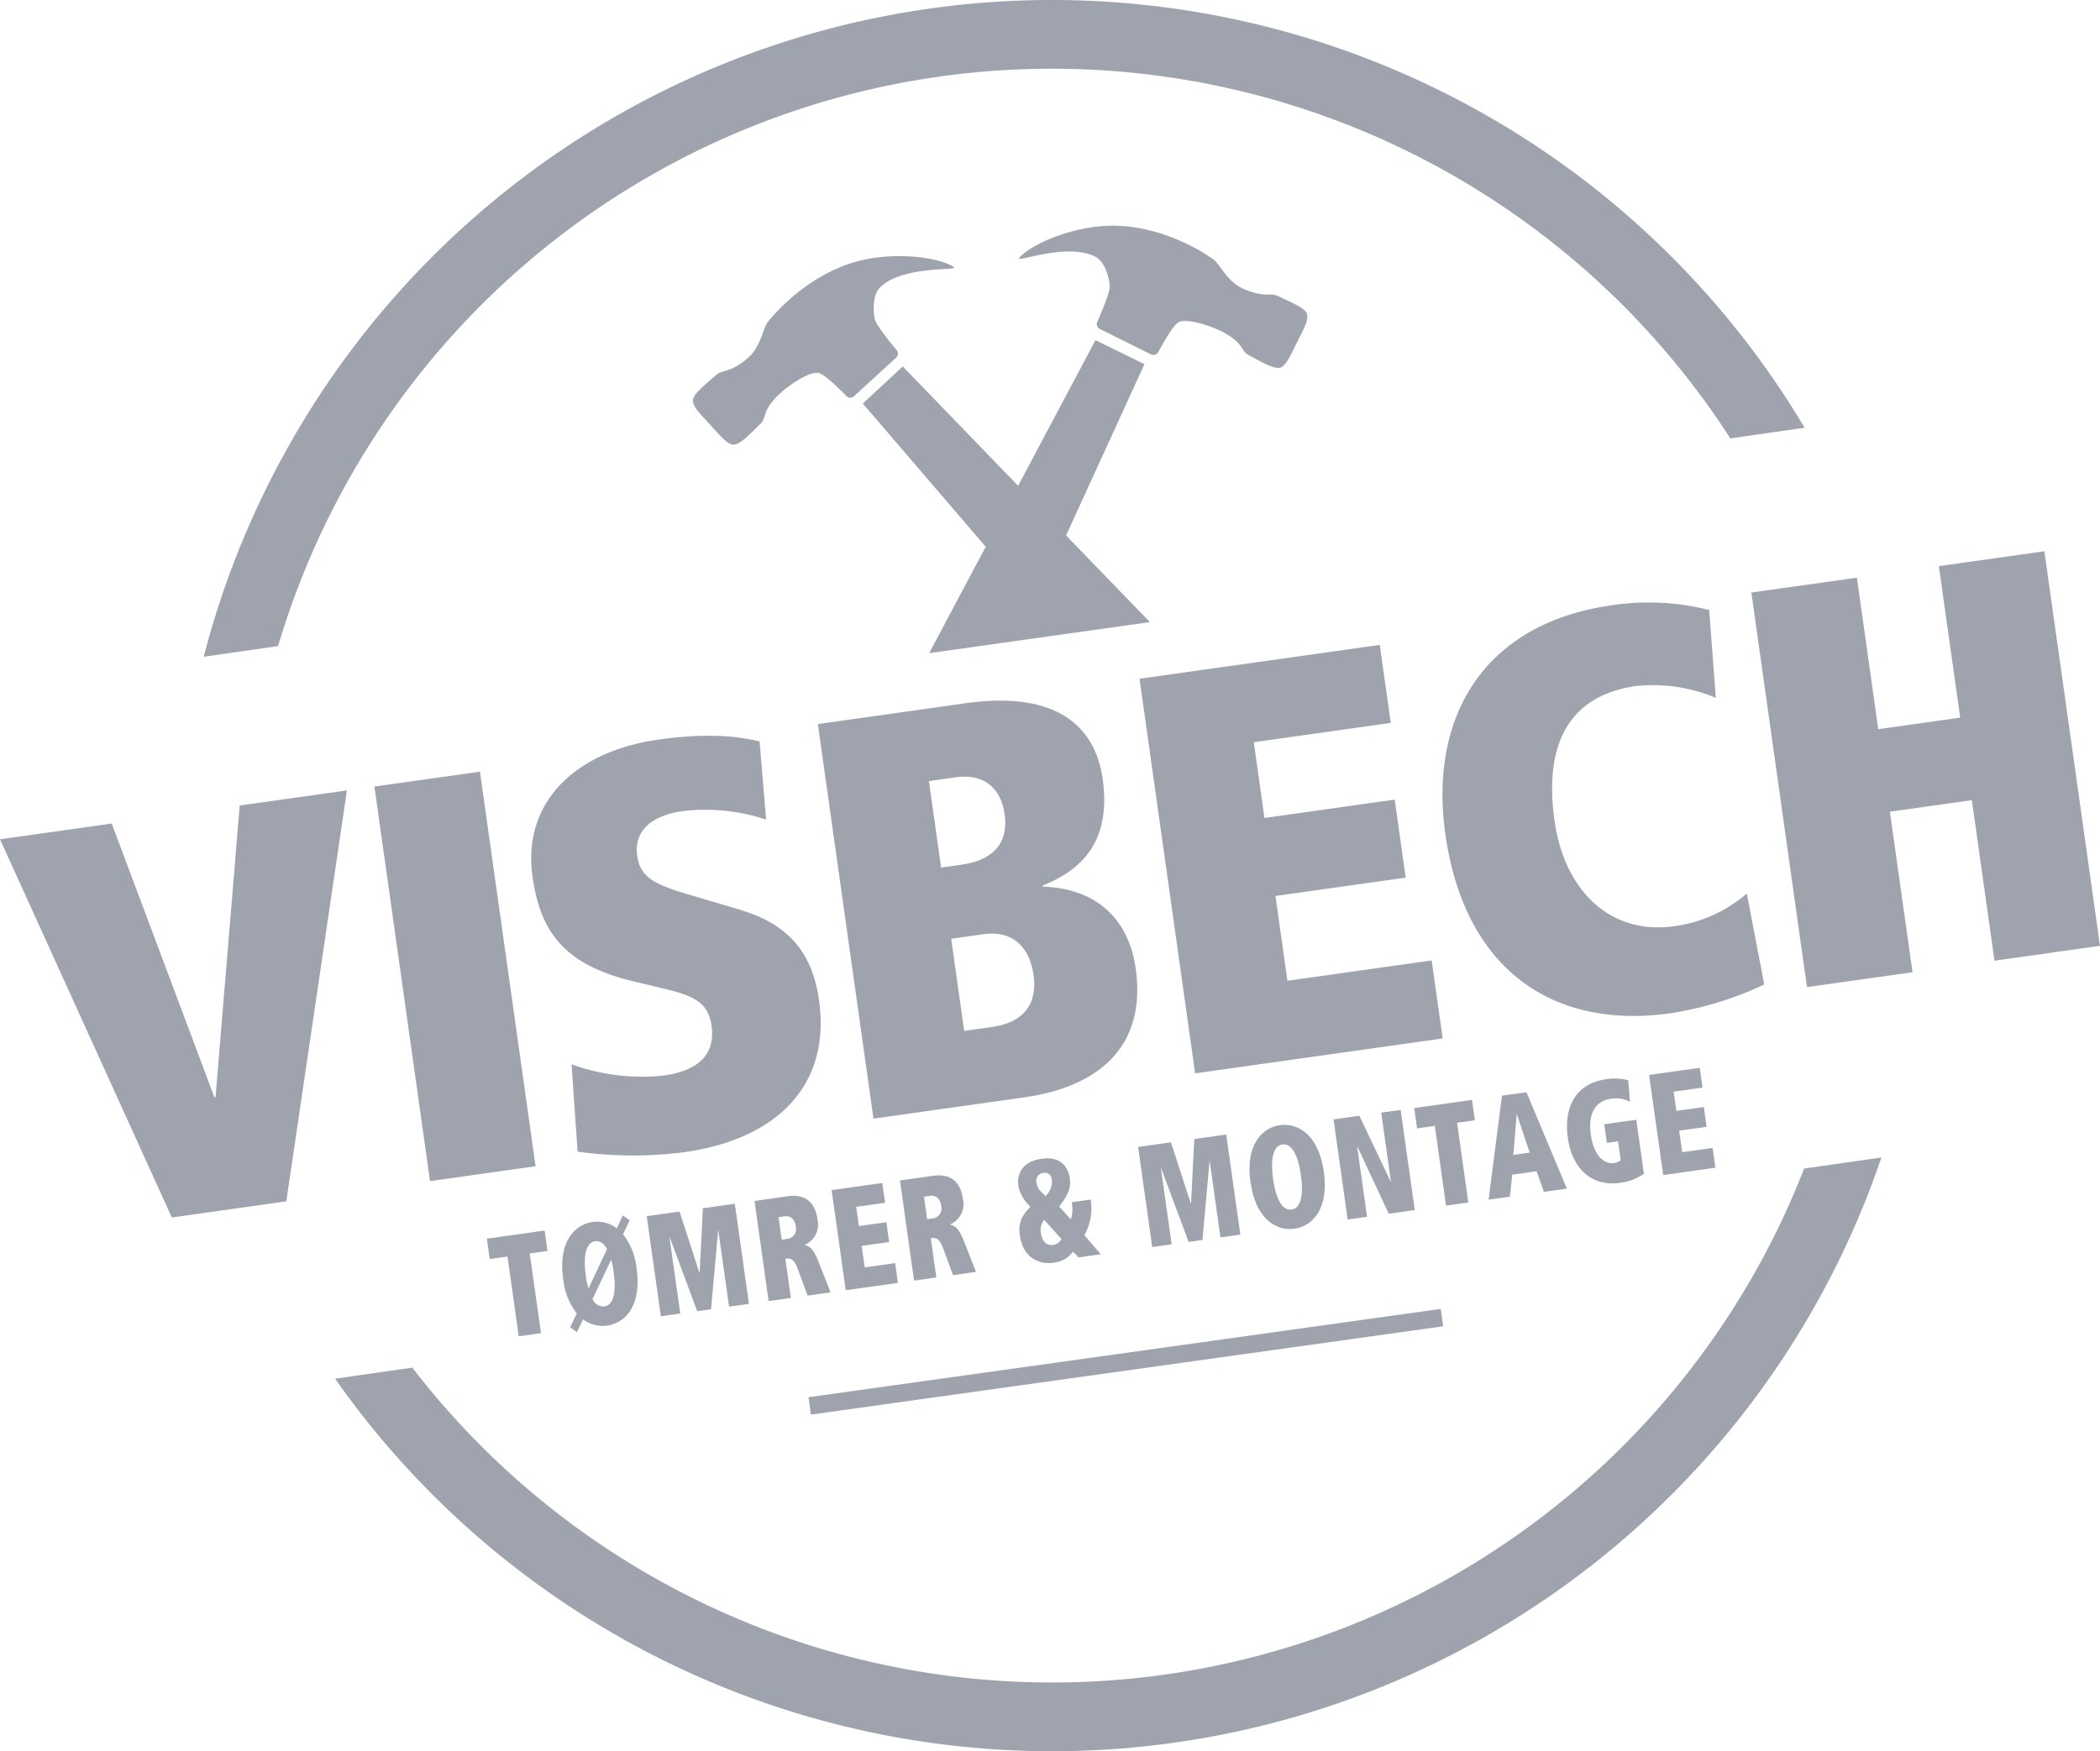 <svg xmlns="http://www.w3.org/2000/svg" width="358.309" height="298.872" viewBox="0 0 358.309 298.872"><g transform="translate(-137.155 -159.476)"><path d="M184.6,269.742A137.735,137.735,0,0,1,432.392,234.29l12.677-1.814a149.475,149.475,0,0,0-273.152,39.081Z" fill="#9fa3ae"/><path d="M444.989,358.9A137.73,137.73,0,0,1,207.508,392.88l-13.18,1.886a149.474,149.474,0,0,0,263.84-37.749Z" fill="#9fa3ae"/><path d="M137.155,302.71l19.06-2.686,17.525,46.724.191-.027,4.122-49.774,18.294-2.579L186.009,364.5l-19.538,2.753Z" fill="#9fa3ae"/><path d="M201.038,293.707l18.007-2.537,9.489,67.338-18.007,2.538Z" fill="#9fa3ae"/><path d="M234.677,341.112a35.209,35.209,0,0,0,15.705,1.921c6.8-.958,8.773-4.287,8.175-8.533-.625-4.437-3.771-5.272-9.229-6.569l-4.144-.99c-11.627-2.79-15.822-8.3-17.168-17.85-1.794-12.734,7.338-21.4,21.514-23.4,5.076-.716,11.465-1.124,17.237.326l1.1,13.325A32.935,32.935,0,0,0,253.6,297.91c-5.364.756-8.307,3.434-7.723,7.582.49,3.474,2.431,4.774,8.75,6.639l8.562,2.531c6.428,1.947,12.3,5.451,13.709,15.483,2.08,14.762-7.4,23.771-23.007,25.97a68.748,68.748,0,0,1-18.183-.093Z" fill="#9fa3ae"/><path d="M276.7,283.044l25.286-3.564c14.175-2,21.9,2.916,23.314,12.949,1.522,10.806-3.762,15.584-10.235,18.169l.027.193c8.536.272,14.565,4.933,15.843,14,1.876,13.314-6.338,20.179-19.076,21.973l-25.669,3.618Zm24.577,23.988c4.406-.622,8.088-2.912,7.286-8.6-.707-5.017-4.1-6.9-8.313-6.307l-4.6.649,2.08,14.761Zm5.174,27.7c5.173-.728,7.774-3.751,7.054-8.865-.707-5.016-3.81-7.628-8.5-6.967l-5.556.783,2.216,15.724Z" fill="#9fa3ae"/><path d="M331.582,275.31l40.993-5.777,1.876,13.313-23.37,3.294,1.822,12.928,22.221-3.132L377,309.25l-22.221,3.132,2.039,14.47,24.615-3.469L383.31,336.7l-42.239,5.953Z" fill="#9fa3ae"/><path d="M438.177,327.489a57.85,57.85,0,0,1-16.107,4.925c-19.443,2.741-34.976-6.975-38.307-30.612-2.8-19.874,6.462-35.937,28.394-39.029a41.913,41.913,0,0,1,16.623.808l1.136,14.991a27.773,27.773,0,0,0-13.57-2.023c-11.494,1.619-15.8,9.9-13.948,23.021,1.632,11.577,9.2,19.561,20.505,17.969a23.91,23.91,0,0,0,12.3-5.572Z" fill="#9fa3ae"/><path d="M473.6,296.031,459.613,298l3.861,27.4-18.008,2.538L435.978,260.6l18.006-2.538,3.644,25.855,13.983-1.971-3.643-25.855,18.006-2.537,9.49,67.338-18.007,2.538Z" fill="#9fa3ae"/><path d="M223.745,373.921l-3.031.427-.49-3.476,9.859-1.39.49,3.476-3.031.428,1.918,13.609-3.8.535Z" fill="#9fa3ae"/><path d="M235.559,383.613a11.4,11.4,0,0,1-2.309-5.865c-.894-6.339,1.946-9.285,5.017-9.719a5.462,5.462,0,0,1,4.129,1.091l1.028-2.217,1.167.835-1.127,2.38a11.3,11.3,0,0,1,2.31,5.865c.893,6.34-1.946,9.287-5.017,9.719a5.568,5.568,0,0,1-4.127-1.066l-1.03,2.193-1.168-.835Zm5.172-10.964c-.549-.97-1.215-1.45-2.023-1.336-1.616.228-2.069,2.562-1.6,5.891a14.929,14.929,0,0,0,.452,2.184Zm-2.468,8.512a2,2,0,0,0,1.991,1.267l.021,0c1.6-.225,2.057-2.512,1.58-5.89a16.4,16.4,0,0,0-.418-2.087Z" fill="#9fa3ae"/><path d="M251.437,370.666l-.041.006,1.829,12.974-3.313.466L247.5,367.027l5.6-.788,3.39,10.456.04-.006.55-11.011,5.454-.769,2.408,17.085-3.394.479L259.72,369.5l-.041.006-1.2,13.4-2.363.333Z" fill="#9fa3ae"/><path d="M273.214,375.886c-.6-1.588-1.249-1.7-1.855-1.611l-.2.03.941,6.681-3.8.535-2.407-17.084,5.636-.8c2.848-.4,4.668.814,5.114,3.972a3.76,3.76,0,0,1-2.156,4.3l.01.073c.853.2,1.444.6,2.344,2.89l2.025,5.156-3.919.553Zm-1.57-4.995a1.71,1.71,0,0,0,1.3-2.057c-.165-1.175-.787-1.935-1.9-1.778l-1.051.148.542,3.843Z" fill="#9fa3ae"/><path d="M279.048,362.582l8.647-1.218.475,3.378-4.928.7.462,3.279,4.686-.66.476,3.378-4.686.66.517,3.672,5.192-.732.476,3.378-8.909,1.255Z" fill="#9fa3ae"/><path d="M298.029,372.389c-.6-1.588-1.249-1.7-1.855-1.61l-.2.029.942,6.681-3.8.535-2.408-17.085,5.636-.794c2.848-.4,4.668.814,5.113,3.972a3.76,3.76,0,0,1-2.155,4.3l.01.073c.853.2,1.444.6,2.345,2.89l2.024,5.156-3.92.553Zm-1.57-4.995a1.71,1.71,0,0,0,1.3-2.057c-.165-1.175-.788-1.935-1.9-1.778l-1.05.148.542,3.843Z" fill="#9fa3ae"/><path d="M320.238,373.078a4.6,4.6,0,0,1-3.3,1.889c-2.93.412-5.286-1.252-5.755-4.582a4.91,4.91,0,0,1,1.168-4.283l.624-.688-.288-.284a6.4,6.4,0,0,1-1.769-3.194c-.268-1.91.459-4.209,3.974-4.705,2.929-.413,4.473,1.041,4.808,3.415.214,1.519-.335,2.745-1.495,4.307l-.329.445,1.995,2.165a5.433,5.433,0,0,0,.225-2.354l-.079-.563,3.231-.455.056.392a9.322,9.322,0,0,1-1.133,5.7l2.806,3.25-3.8.535Zm-4.441-9.733a3.461,3.461,0,0,0,.848-2.466c-.124-.881-.666-1.354-1.454-1.242a1.389,1.389,0,0,0-1.17,1.786,2.7,2.7,0,0,0,.926,1.593l.642.607Zm-.484,4.311-.138.2a2.856,2.856,0,0,0-.459,1.861c.217,1.543.934,2.39,2.106,2.225a1.788,1.788,0,0,0,1.291-.782l.155-.22Z" fill="#9fa3ae"/><path d="M335.278,358.852l-.041.005,1.828,12.973-3.312.468-2.408-17.085,5.6-.789,3.389,10.456.041-.006.55-11.011,5.454-.768,2.407,17.085-3.393.477-1.828-12.973-.04.005-1.2,13.4-2.363.333Z" fill="#9fa3ae"/><path d="M355.53,351.5c3.072-.433,6.615,1.615,7.508,7.954s-1.946,9.286-5.017,9.72-6.614-1.615-7.507-7.955S352.46,351.938,355.53,351.5Zm1.989,14.4.02,0c1.6-.224,2.057-2.511,1.58-5.889-.469-3.329-1.551-5.447-3.146-5.223-1.617.229-2.071,2.563-1.6,5.892C354.848,364.057,355.923,366.128,357.519,365.9Z" fill="#9fa3ae"/><path d="M368.819,355.273l-.081.012,1.67,11.847-3.312.467-2.408-17.085,4.4-.62,5.355,11.252.041-.006-1.659-11.774,3.313-.467,2.408,17.085-4.445.627Z" fill="#9fa3ae"/><path d="M381.97,351.623l-3.031.427-.49-3.476,9.859-1.388.49,3.475-3.03.427,1.918,13.609-3.8.535Z" fill="#9fa3ae"/><path d="M399.321,359.363l-4.141.584-.4,3.75-3.635.512,2.279-17.745,4.181-.589,6.893,16.453-3.92.552Zm-3.346-9.714-.04.006-.571,6.92,2.788-.392Z" fill="#9fa3ae"/><path d="M410.87,351.345l5.475-.772,1.3,9.229a9.189,9.189,0,0,1-4.129,1.554c-4.343.613-8.043-1.961-8.847-7.666-.728-5.164,1.246-9.286,6.538-10.032a9.43,9.43,0,0,1,3.754.17l.311,3.675a5.105,5.105,0,0,0-3.225-.519c-2.929.413-3.925,2.851-3.455,6.18s2.132,5.04,3.909,4.79a2.141,2.141,0,0,0,1.191-.467l-.455-3.231-1.92.27Z" fill="#9fa3ae"/><path d="M418.527,342.927l8.647-1.219.475,3.378-4.928.694.462,3.28,4.686-.661.476,3.378-4.687.661.518,3.671,5.192-.731.476,3.378-8.909,1.256Z" fill="#9fa3ae"/><path d="M262.4,235.358c1.233-.1,3.183-2.307,4.527-3.573,1.087-1.023.122-2.225,3.354-5.19,1.77-1.624,5.141-3.8,6.568-3.469,1.01.236,3.482,2.668,4.734,3.944a.923.923,0,0,0,1.281.036l7.2-6.6a.924.924,0,0,0,.087-1.275c-1.224-1.468-3.452-4.235-3.706-5.2-.354-1.339-.431-4.268.913-5.554,4-3.823,13.741-2.693,12.51-3.465-2.485-1.56-8.944-2.452-14.817-1.309-9.69,1.886-16.094,9.712-16.917,10.773s-1.141,4.111-3.306,6.028c-2.98,2.639-4.492,2.109-5.345,2.855-1.548,1.356-3.522,2.933-3.988,3.966-.562,1.248,1.162,2.808,2.933,4.75C260.128,233.946,261.365,235.442,262.4,235.358Z" fill="#9fa3ae"/><path d="M324.084,203.311c1.647.864,2.383,3.7,2.412,5.085.022.993-1.354,4.268-2.126,6.018a.924.924,0,0,0,.437,1.2l8.744,4.348a.923.923,0,0,0,1.221-.388c.85-1.573,2.554-4.593,3.459-5.1,1.28-.714,5.121.447,7.271,1.518,3.926,1.957,3.331,3.379,4.658,4.062,1.642.845,4.126,2.428,5.338,2.183,1.019-.207,1.794-1.985,2.911-4.244,1.165-2.356,2.391-4.331,1.506-5.376-.733-.864-3.066-1.834-4.929-2.709-1.025-.481-2.332.445-5.925-1.267-2.611-1.244-3.759-4.088-4.844-4.879s-9.4-6.544-19.236-5.679c-5.959.525-11.92,3.167-13.878,5.353C310.134,204.52,319.186,200.742,324.084,203.311Z" fill="#9fa3ae"/><path d="M333.34,265.644l-1.369-1.438-.009.005-12.91-13.357,13.375-29.233-8.358-4.093-13.2,24.854-19.679-20.361-6.821,6.322,20.972,24.444-8.716,16.4-.01,0-.918,1.761Z" fill="#9fa3ae"/><rect width="108.931" height="2.999" transform="translate(275.099 397.925) rotate(-7.953)" fill="#9fa3ae"/></g></svg>